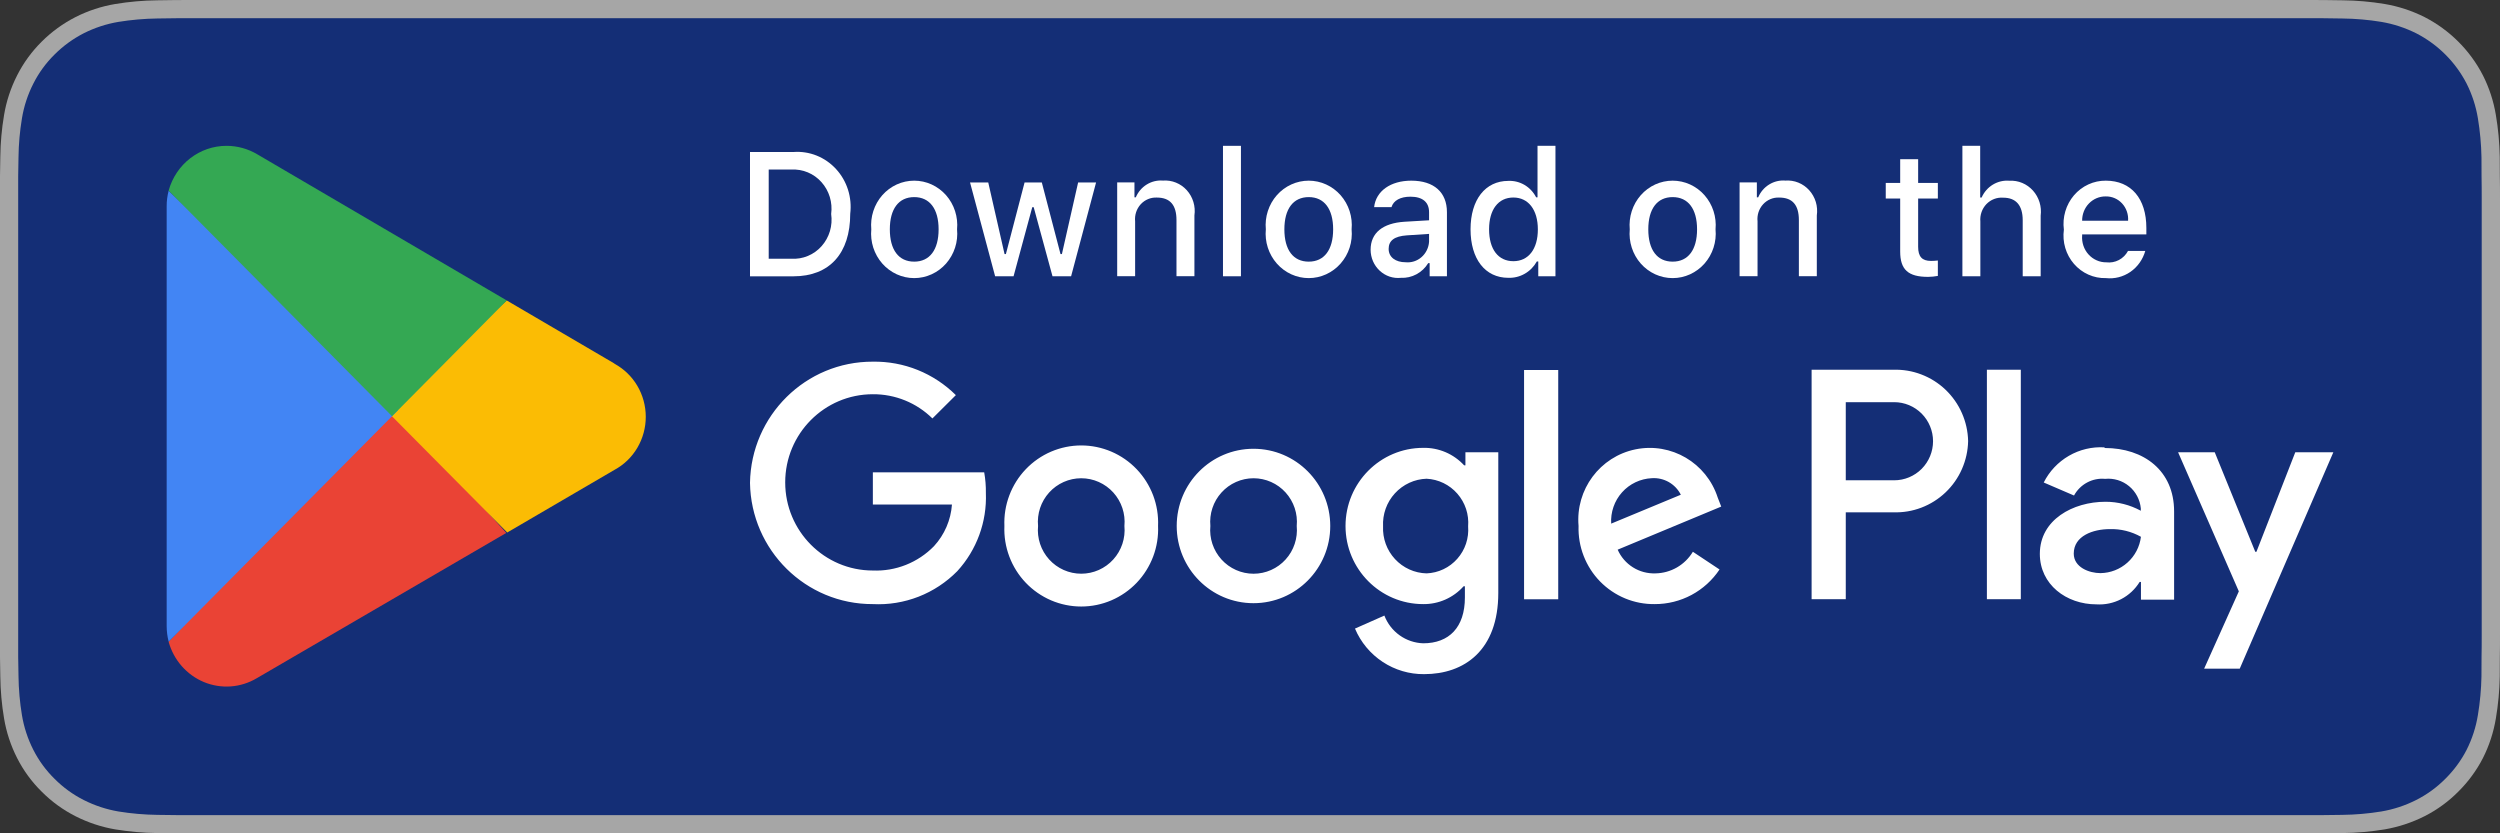 <svg width="120" height="40" viewBox="0 0 120 40" fill="none" xmlns="http://www.w3.org/2000/svg">
<rect x="0" y="0" width="120" height="40" fill="#333333" stroke="none"/>
<path d="M110.444 0H9.561C9.194 0 8.83 0 8.464 0.002C8.157 0.004 7.852 0.01 7.542 0.015C6.869 0.023 6.197 0.082 5.533 0.192C4.869 0.304 4.226 0.515 3.626 0.819C3.027 1.125 2.479 1.522 2.003 1.997C1.525 2.471 1.126 3.018 0.822 3.618C0.517 4.217 0.305 4.859 0.195 5.522C0.083 6.183 0.023 6.853 0.015 7.524C0.006 7.83 0.005 8.138 0 8.444V31.559C0.005 31.869 0.006 32.17 0.015 32.481C0.023 33.152 0.083 33.821 0.195 34.483C0.305 35.145 0.517 35.788 0.822 36.387C1.125 36.985 1.524 37.53 2.003 38.001C2.477 38.478 3.026 38.876 3.626 39.18C4.226 39.484 4.869 39.697 5.533 39.811C6.197 39.919 6.869 39.979 7.542 39.987C7.852 39.994 8.157 39.998 8.464 39.998C8.83 40 9.194 40 9.561 40H110.444C110.804 40 111.171 40 111.531 39.998C111.837 39.998 112.15 39.994 112.455 39.987C113.128 39.979 113.798 39.92 114.461 39.811C115.127 39.696 115.772 39.483 116.375 39.18C116.975 38.876 117.522 38.478 117.996 38.001C118.474 37.528 118.874 36.984 119.181 36.387C119.484 35.787 119.693 35.145 119.802 34.483C119.914 33.821 119.976 33.152 119.988 32.481C119.992 32.17 119.992 31.869 119.992 31.559C120 31.195 120 30.834 120 30.465V9.536C120 9.17 120 8.807 119.992 8.444C119.992 8.138 119.992 7.83 119.988 7.524C119.976 6.853 119.914 6.183 119.802 5.522C119.693 4.859 119.484 4.218 119.181 3.618C118.562 2.415 117.581 1.436 116.375 0.818C115.772 0.516 115.127 0.304 114.461 0.191C113.798 0.081 113.128 0.022 112.455 0.015C112.15 0.01 111.837 0.004 111.531 0.002C111.171 0 110.804 0 110.444 0Z" fill="#A6A6A6"/>
<path d="M8.466 39.125C8.16 39.125 7.862 39.121 7.559 39.114C6.931 39.106 6.305 39.052 5.685 38.951C5.107 38.852 4.547 38.667 4.023 38.403C3.505 38.142 3.032 37.798 2.622 37.387C2.207 36.98 1.861 36.508 1.599 35.99C1.334 35.469 1.15 34.91 1.054 34.333C0.951 33.713 0.896 33.086 0.888 32.458C0.881 32.247 0.873 31.545 0.873 31.545V8.444C0.873 8.444 0.882 7.753 0.888 7.55C0.895 6.922 0.951 6.297 1.054 5.678C1.149 5.099 1.333 4.539 1.599 4.016C1.86 3.498 2.204 3.026 2.617 2.618C3.029 2.206 3.503 1.861 4.023 1.595C4.545 1.332 5.104 1.149 5.681 1.051C6.303 0.95 6.931 0.895 7.562 0.887L8.466 0.875H111.523L112.439 0.888C113.064 0.895 113.687 0.949 114.303 1.05C114.885 1.149 115.45 1.334 115.978 1.598C117.019 2.133 117.866 2.979 118.4 4.018C118.661 4.538 118.842 5.094 118.937 5.667C119.041 6.291 119.099 6.922 119.111 7.554C119.114 7.837 119.114 8.142 119.114 8.444C119.122 8.819 119.122 9.176 119.122 9.536V30.465C119.122 30.828 119.122 31.183 119.114 31.54C119.114 31.865 119.114 32.163 119.11 32.47C119.098 33.091 119.041 33.71 118.939 34.323C118.845 34.904 118.662 35.468 118.397 35.993C118.133 36.506 117.789 36.973 117.379 37.379C116.969 37.793 116.495 38.138 115.975 38.401C115.449 38.667 114.885 38.853 114.303 38.951C113.683 39.052 113.056 39.107 112.428 39.114C112.135 39.121 111.827 39.125 111.528 39.125L110.441 39.127L8.466 39.125Z" fill="#142E76"/>
<g clip-path="url(#clip0_2302_3861)">
<path d="M18.74 19.398L8.094 30.804C8.213 31.237 8.428 31.637 8.722 31.972C9.016 32.307 9.38 32.57 9.788 32.739C10.196 32.908 10.637 32.979 11.076 32.948C11.515 32.916 11.941 32.782 12.322 32.556L24.301 25.58L18.74 19.398Z" fill="#EA4335"/>
<path d="M29.503 17.456L24.323 14.422L18.492 19.654L24.347 25.56L29.487 22.558C29.942 22.314 30.324 21.948 30.59 21.498C30.856 21.048 30.997 20.533 30.997 20.007C30.997 19.481 30.856 18.966 30.59 18.516C30.324 18.066 29.942 17.7 29.487 17.456L29.503 17.456Z" fill="#FBBC04"/>
<path d="M8.095 9.156C8.031 9.4 7.999 9.651 8 9.903V30.053C8.001 30.305 8.033 30.555 8.095 30.799L19.106 19.686L8.095 9.156Z" fill="#4285F4"/>
<path d="M18.819 19.979L24.324 14.422L12.362 7.414C11.912 7.144 11.4 7.001 10.878 7C9.584 6.997 8.446 7.876 8.094 9.15L18.819 19.979Z" fill="#34A853"/>
</g>
<path d="M110.173 21.71L108.309 26.485H108.253L106.308 21.71H104.549L107.464 28.385L105.798 32.097H107.507L112 21.71H110.173ZM96.999 17.748H95.371V28.76H96.999V17.748ZM90.872 17.748H86.957V28.76H88.597V24.591H90.878C91.338 24.607 91.796 24.531 92.226 24.367C92.656 24.203 93.05 23.955 93.384 23.637C93.719 23.319 93.987 22.938 94.173 22.514C94.359 22.091 94.46 21.635 94.47 21.173C94.46 20.709 94.359 20.252 94.172 19.829C93.986 19.405 93.717 19.023 93.383 18.704C93.048 18.385 92.653 18.137 92.222 17.973C91.791 17.808 91.332 17.732 90.872 17.748ZM90.915 23.054H88.597V19.304H90.921C91.416 19.304 91.89 19.502 92.24 19.853C92.589 20.205 92.786 20.682 92.786 21.179C92.786 21.676 92.589 22.153 92.24 22.505C91.89 22.856 91.416 23.054 90.921 23.054L90.915 23.054ZM101.013 21.473C100.417 21.438 99.823 21.579 99.306 21.879C98.788 22.179 98.368 22.624 98.099 23.16L99.553 23.785C99.697 23.52 99.915 23.303 100.18 23.161C100.445 23.018 100.745 22.957 101.044 22.985C101.25 22.964 101.457 22.985 101.655 23.045C101.852 23.105 102.036 23.204 102.195 23.336C102.355 23.467 102.486 23.63 102.583 23.813C102.68 23.996 102.74 24.197 102.759 24.404V24.516C102.238 24.233 101.655 24.084 101.063 24.085C99.503 24.085 97.912 24.947 97.912 26.585C97.912 28.059 99.186 29.009 100.628 29.009C101.038 29.035 101.448 28.949 101.813 28.76C102.179 28.571 102.486 28.285 102.703 27.934H102.766V28.784H104.357V24.547C104.357 22.591 102.902 21.504 101.026 21.504L101.013 21.473ZM100.821 27.51C100.286 27.51 99.54 27.235 99.54 26.572C99.54 25.722 100.466 25.397 101.274 25.397C101.795 25.383 102.31 25.511 102.765 25.766C102.706 26.244 102.476 26.684 102.118 27.004C101.761 27.325 101.3 27.504 100.821 27.51ZM41.897 28.997C38.679 29.008 36.051 26.414 36 23.179C36.051 19.943 38.679 17.349 41.897 17.36C42.634 17.348 43.366 17.483 44.05 17.759C44.734 18.035 45.356 18.445 45.881 18.966L44.756 20.085C43.993 19.333 42.965 18.916 41.897 18.923C39.574 18.923 37.69 20.817 37.69 23.154C37.69 25.49 39.574 27.385 41.897 27.385C42.44 27.407 42.982 27.314 43.487 27.113C43.992 26.912 44.45 26.606 44.831 26.216C45.336 25.667 45.641 24.962 45.694 24.216H41.897V22.673H47.242C47.3 23 47.327 23.333 47.322 23.666C47.376 25.05 46.882 26.398 45.949 27.416C45.422 27.951 44.789 28.369 44.091 28.641C43.393 28.913 42.645 29.035 41.897 28.997ZM55.587 25.247C55.608 25.747 55.528 26.246 55.352 26.714C55.175 27.182 54.907 27.61 54.563 27.971C54.218 28.332 53.805 28.619 53.347 28.816C52.889 29.012 52.397 29.113 51.899 29.113C51.402 29.113 50.909 29.012 50.451 28.816C49.994 28.619 49.58 28.332 49.236 27.971C48.891 27.61 48.623 27.182 48.447 26.714C48.271 26.246 48.19 25.747 48.211 25.247C48.19 24.747 48.271 24.248 48.447 23.78C48.623 23.312 48.891 22.885 49.236 22.524C49.58 22.163 49.994 21.875 50.451 21.679C50.909 21.483 51.402 21.381 51.899 21.381C52.397 21.381 52.889 21.483 53.347 21.679C53.805 21.875 54.218 22.163 54.563 22.524C54.907 22.885 55.175 23.312 55.352 23.78C55.528 24.248 55.608 24.747 55.587 25.247ZM53.972 25.247C53.999 24.957 53.966 24.664 53.874 24.387C53.782 24.111 53.634 23.857 53.439 23.641C53.244 23.425 53.006 23.253 52.741 23.135C52.476 23.017 52.189 22.956 51.899 22.956C51.609 22.956 51.322 23.017 51.057 23.135C50.792 23.253 50.554 23.425 50.359 23.641C50.164 23.857 50.016 24.111 49.924 24.387C49.833 24.664 49.799 24.957 49.827 25.247C49.799 25.538 49.833 25.83 49.924 26.107C50.016 26.383 50.164 26.638 50.359 26.853C50.554 27.069 50.792 27.241 51.057 27.359C51.322 27.477 51.609 27.538 51.899 27.538C52.189 27.538 52.476 27.477 52.741 27.359C53.006 27.241 53.244 27.069 53.439 26.853C53.634 26.638 53.782 26.383 53.874 26.107C53.966 25.83 53.999 25.538 53.972 25.247ZM63.852 25.247C63.852 27.294 62.202 28.953 60.167 28.953C58.132 28.953 56.482 27.294 56.482 25.247C56.482 23.2 58.132 21.541 60.167 21.541C62.203 21.541 63.852 23.2 63.852 25.247ZM62.243 25.247C62.27 24.957 62.237 24.664 62.145 24.387C62.053 24.111 61.905 23.857 61.71 23.641C61.515 23.425 61.277 23.253 61.012 23.135C60.747 23.017 60.46 22.956 60.17 22.956C59.88 22.956 59.594 23.017 59.329 23.135C59.063 23.253 58.826 23.425 58.631 23.641C58.435 23.857 58.287 24.111 58.196 24.387C58.104 24.664 58.071 24.957 58.098 25.247C58.07 25.538 58.104 25.831 58.195 26.107C58.287 26.384 58.435 26.638 58.63 26.854C58.825 27.07 59.063 27.242 59.328 27.36C59.593 27.478 59.88 27.539 60.17 27.539C60.46 27.539 60.747 27.478 61.012 27.36C61.278 27.242 61.515 27.07 61.71 26.854C61.906 26.638 62.054 26.384 62.145 26.107C62.237 25.831 62.27 25.538 62.243 25.247ZM71.918 21.729V28.459C71.918 31.222 70.284 32.359 68.357 32.359C67.651 32.365 66.959 32.161 66.368 31.771C65.778 31.382 65.315 30.826 65.039 30.172L66.45 29.547C66.596 29.929 66.85 30.258 67.182 30.495C67.514 30.732 67.907 30.865 68.314 30.878C69.557 30.878 70.315 30.11 70.315 28.678V28.141H70.253C70.009 28.414 69.71 28.632 69.375 28.78C69.041 28.927 68.679 29.002 68.314 28.997C66.254 28.997 64.585 27.318 64.585 25.247C64.585 23.176 66.254 21.497 68.314 21.497C68.681 21.489 69.046 21.56 69.385 21.704C69.724 21.849 70.028 22.064 70.278 22.335H70.34V21.71H71.918V21.729ZM70.47 25.266C70.493 24.983 70.459 24.699 70.371 24.429C70.282 24.16 70.14 23.911 69.954 23.698C69.768 23.484 69.541 23.311 69.287 23.187C69.033 23.064 68.757 22.993 68.475 22.979C68.188 22.988 67.906 23.055 67.644 23.176C67.383 23.297 67.148 23.469 66.954 23.682C66.76 23.895 66.609 24.144 66.512 24.416C66.415 24.689 66.372 24.977 66.387 25.266C66.374 25.553 66.418 25.839 66.516 26.109C66.614 26.378 66.765 26.625 66.96 26.836C67.154 27.046 67.388 27.215 67.649 27.333C67.909 27.451 68.19 27.515 68.475 27.522C68.755 27.511 69.031 27.443 69.284 27.323C69.537 27.203 69.764 27.032 69.95 26.821C70.137 26.61 70.279 26.364 70.368 26.097C70.457 25.83 70.492 25.547 70.47 25.266ZM74.795 17.76V28.766H73.155V17.76L74.795 17.76ZM81.258 26.485L82.538 27.335C82.196 27.848 81.734 28.268 81.192 28.558C80.65 28.848 80.045 28.998 79.431 28.997C78.943 29.004 78.458 28.911 78.006 28.724C77.555 28.537 77.145 28.26 76.803 27.91C76.461 27.559 76.193 27.142 76.016 26.685C75.838 26.227 75.755 25.738 75.771 25.247C75.62 23.5 76.797 21.917 78.507 21.568C80.216 21.22 81.913 22.216 82.451 23.885L82.619 24.316L77.648 26.384C77.802 26.735 78.058 27.03 78.382 27.233C78.705 27.436 79.081 27.536 79.462 27.522C79.824 27.516 80.179 27.418 80.493 27.237C80.807 27.055 81.071 26.796 81.258 26.485M77.337 25.134L80.68 23.747C80.551 23.492 80.35 23.281 80.103 23.14C79.855 22.999 79.572 22.934 79.288 22.953C79.017 22.965 78.751 23.032 78.505 23.148C78.259 23.265 78.039 23.429 77.858 23.632C77.676 23.835 77.536 24.073 77.447 24.331C77.358 24.589 77.32 24.862 77.337 25.134Z" fill="white"/>
<path d="M38.089 7.296C38.467 7.268 38.846 7.327 39.199 7.468C39.552 7.61 39.87 7.83 40.13 8.114C40.391 8.397 40.587 8.737 40.705 9.108C40.822 9.48 40.858 9.873 40.811 10.261C40.811 12.167 39.812 13.263 38.089 13.263H36V7.296H38.089ZM36.898 12.419H37.989C38.259 12.435 38.529 12.39 38.779 12.285C39.03 12.181 39.255 12.02 39.438 11.814C39.62 11.608 39.756 11.364 39.836 11.097C39.915 10.83 39.936 10.549 39.896 10.273C39.933 9.998 39.91 9.718 39.83 9.454C39.749 9.189 39.613 8.946 39.43 8.742C39.248 8.538 39.024 8.378 38.775 8.274C38.526 8.17 38.257 8.124 37.989 8.139H36.898V12.419Z" fill="white"/>
<path d="M41.822 11.008C41.795 10.712 41.828 10.414 41.919 10.132C42.01 9.85 42.157 9.59 42.35 9.37C42.544 9.15 42.781 8.975 43.044 8.854C43.308 8.734 43.593 8.672 43.881 8.672C44.169 8.672 44.454 8.734 44.717 8.854C44.981 8.975 45.217 9.15 45.411 9.37C45.605 9.59 45.752 9.85 45.843 10.132C45.934 10.414 45.967 10.712 45.939 11.008C45.967 11.305 45.935 11.604 45.844 11.886C45.753 12.168 45.606 12.428 45.413 12.649C45.219 12.869 44.982 13.045 44.718 13.166C44.455 13.286 44.169 13.349 43.881 13.349C43.592 13.349 43.307 13.286 43.043 13.166C42.779 13.045 42.543 12.869 42.349 12.649C42.155 12.428 42.008 12.168 41.917 11.886C41.827 11.604 41.794 11.305 41.822 11.008ZM45.053 11.008C45.053 10.032 44.628 9.461 43.882 9.461C43.133 9.461 42.712 10.032 42.712 11.008C42.712 11.992 43.133 12.559 43.882 12.559C44.628 12.559 45.053 11.988 45.053 11.008Z" fill="white"/>
<path d="M51.413 13.261H50.52L49.617 9.944H49.549L48.651 13.261H47.766L46.562 8.758H47.436L48.218 12.194H48.283L49.18 8.758H50.007L50.904 12.194H50.972L51.75 8.758H52.612L51.413 13.261Z" fill="white"/>
<path d="M53.625 8.755H54.454V9.471H54.519C54.628 9.214 54.812 8.998 55.045 8.855C55.279 8.711 55.55 8.646 55.821 8.668C56.034 8.652 56.247 8.685 56.445 8.765C56.644 8.845 56.822 8.97 56.967 9.131C57.112 9.292 57.22 9.485 57.283 9.694C57.347 9.904 57.363 10.126 57.332 10.343V13.258H56.471V10.566C56.471 9.843 56.166 9.483 55.529 9.483C55.385 9.476 55.241 9.501 55.107 9.557C54.973 9.613 54.852 9.698 54.753 9.806C54.654 9.915 54.579 10.044 54.533 10.185C54.487 10.326 54.471 10.476 54.486 10.624V13.258H53.625L53.625 8.755Z" fill="white"/>
<path d="M58.703 7H59.565V13.261H58.703V7Z" fill="white"/>
<path d="M60.76 11.008C60.732 10.712 60.765 10.414 60.856 10.132C60.947 9.85 61.094 9.59 61.288 9.37C61.482 9.15 61.718 8.975 61.982 8.854C62.245 8.734 62.53 8.672 62.819 8.672C63.107 8.672 63.392 8.734 63.655 8.854C63.919 8.975 64.155 9.15 64.349 9.37C64.543 9.59 64.69 9.85 64.781 10.132C64.872 10.414 64.905 10.712 64.877 11.008C64.905 11.305 64.873 11.604 64.782 11.886C64.691 12.169 64.544 12.428 64.35 12.649C64.156 12.869 63.92 13.045 63.656 13.166C63.392 13.286 63.107 13.349 62.819 13.349C62.53 13.349 62.245 13.286 61.981 13.166C61.717 13.045 61.481 12.869 61.287 12.649C61.093 12.428 60.946 12.169 60.855 11.886C60.764 11.604 60.732 11.305 60.76 11.008ZM63.991 11.008C63.991 10.032 63.566 9.461 62.82 9.461C62.071 9.461 61.65 10.032 61.65 11.008C61.65 11.992 62.071 12.559 62.82 12.559C63.566 12.559 63.991 11.988 63.991 11.008Z" fill="white"/>
<path d="M65.789 11.988C65.789 11.178 66.374 10.71 67.413 10.644L68.595 10.574V10.185C68.595 9.709 68.29 9.441 67.701 9.441C67.22 9.441 66.887 9.623 66.792 9.941H65.958C66.046 9.168 66.751 8.672 67.741 8.672C68.835 8.672 69.453 9.234 69.453 10.185V13.262H68.623V12.629H68.555C68.417 12.856 68.223 13.041 67.992 13.165C67.762 13.289 67.504 13.348 67.244 13.336C67.061 13.356 66.876 13.335 66.7 13.277C66.525 13.218 66.364 13.122 66.227 12.995C66.09 12.868 65.98 12.713 65.904 12.54C65.829 12.366 65.79 12.178 65.789 11.988ZM68.595 11.604V11.227L67.529 11.297C66.928 11.339 66.655 11.55 66.655 11.947C66.655 12.352 66.996 12.588 67.465 12.588C67.602 12.602 67.741 12.588 67.873 12.546C68.004 12.504 68.127 12.435 68.232 12.343C68.338 12.251 68.424 12.138 68.486 12.011C68.549 11.884 68.586 11.745 68.595 11.604Z" fill="white"/>
<path d="M70.586 11.007C70.586 9.584 71.295 8.683 72.398 8.683C72.671 8.67 72.941 8.738 73.178 8.877C73.415 9.017 73.609 9.224 73.736 9.473H73.801V7H74.662V13.261H73.837V12.549H73.769C73.631 12.797 73.431 13.001 73.189 13.139C72.948 13.278 72.674 13.345 72.398 13.335C71.287 13.335 70.586 12.434 70.586 11.007ZM71.476 11.007C71.476 11.962 71.912 12.537 72.642 12.537C73.368 12.537 73.817 11.954 73.817 11.011C73.817 10.073 73.364 9.481 72.642 9.481C71.917 9.481 71.476 10.06 71.476 11.007Z" fill="white"/>
<path d="M78.228 11.008C78.201 10.712 78.234 10.414 78.325 10.132C78.416 9.85 78.563 9.59 78.757 9.37C78.951 9.15 79.187 8.975 79.45 8.854C79.714 8.734 79.999 8.672 80.287 8.672C80.575 8.672 80.86 8.734 81.124 8.854C81.387 8.975 81.624 9.15 81.817 9.37C82.011 9.59 82.158 9.85 82.249 10.132C82.34 10.414 82.373 10.712 82.346 11.008C82.374 11.305 82.341 11.604 82.25 11.886C82.16 12.168 82.013 12.428 81.819 12.649C81.625 12.869 81.388 13.045 81.125 13.166C80.861 13.286 80.576 13.349 80.287 13.349C79.999 13.349 79.713 13.286 79.449 13.166C79.186 13.045 78.949 12.869 78.755 12.649C78.561 12.428 78.414 12.168 78.324 11.886C78.233 11.604 78.201 11.305 78.228 11.008ZM81.459 11.008C81.459 10.032 81.034 9.461 80.288 9.461C79.54 9.461 79.118 10.032 79.118 11.008C79.118 11.992 79.54 12.559 80.288 12.559C81.034 12.559 81.459 11.988 81.459 11.008Z" fill="white"/>
<path d="M83.5 8.755H84.329V9.471H84.394C84.503 9.214 84.687 8.998 84.921 8.855C85.154 8.711 85.425 8.646 85.696 8.668C85.909 8.652 86.122 8.685 86.32 8.765C86.519 8.845 86.697 8.97 86.842 9.131C86.987 9.292 87.095 9.485 87.159 9.694C87.222 9.904 87.238 10.126 87.207 10.343V13.258H86.346V10.566C86.346 9.843 86.041 9.483 85.404 9.483C85.26 9.476 85.116 9.501 84.982 9.557C84.848 9.613 84.727 9.698 84.628 9.806C84.529 9.915 84.454 10.044 84.408 10.185C84.362 10.326 84.346 10.476 84.362 10.624V13.258H83.5V8.755Z" fill="white"/>
<path d="M92.071 7.641V8.782H93.017V9.531H92.071V11.846C92.071 12.318 92.259 12.524 92.688 12.524C92.798 12.524 92.908 12.517 93.017 12.504V13.244C92.862 13.273 92.705 13.288 92.548 13.29C91.59 13.29 91.209 12.942 91.209 12.074V9.531H90.516V8.782H91.209V7.641H92.071Z" fill="white"/>
<path d="M94.195 7H95.049V9.481H95.118C95.232 9.222 95.421 9.006 95.659 8.861C95.898 8.717 96.173 8.652 96.448 8.675C96.66 8.663 96.871 8.699 97.067 8.781C97.263 8.863 97.439 8.989 97.583 9.149C97.727 9.31 97.834 9.501 97.898 9.709C97.962 9.917 97.98 10.137 97.952 10.354V13.261H97.09V10.573C97.09 9.854 96.765 9.489 96.156 9.489C96.008 9.477 95.859 9.498 95.72 9.551C95.58 9.604 95.454 9.688 95.349 9.796C95.245 9.905 95.164 10.036 95.114 10.18C95.063 10.324 95.044 10.478 95.057 10.631V13.261H94.195L94.195 7Z" fill="white"/>
<path d="M102.973 12.046C102.856 12.457 102.603 12.813 102.257 13.052C101.911 13.29 101.495 13.395 101.082 13.349C100.794 13.357 100.509 13.3 100.244 13.182C99.98 13.065 99.744 12.889 99.552 12.668C99.36 12.447 99.217 12.185 99.133 11.902C99.049 11.618 99.026 11.319 99.066 11.024C99.027 10.73 99.051 10.43 99.135 10.145C99.218 9.86 99.361 9.598 99.551 9.374C99.742 9.151 99.977 8.973 100.241 8.852C100.504 8.731 100.79 8.669 101.078 8.672C102.293 8.672 103.025 9.528 103.025 10.942V11.252H99.943V11.302C99.93 11.467 99.95 11.633 100.002 11.79C100.055 11.947 100.138 12.091 100.248 12.212C100.357 12.334 100.49 12.43 100.638 12.495C100.785 12.561 100.945 12.594 101.106 12.592C101.312 12.617 101.52 12.579 101.705 12.482C101.89 12.385 102.043 12.233 102.144 12.046L102.973 12.046ZM99.943 10.595H102.148C102.159 10.444 102.139 10.292 102.089 10.149C102.04 10.006 101.962 9.876 101.861 9.766C101.76 9.656 101.637 9.569 101.502 9.511C101.366 9.453 101.22 9.425 101.073 9.428C100.924 9.426 100.776 9.455 100.638 9.513C100.5 9.571 100.375 9.657 100.27 9.766C100.164 9.874 100.081 10.004 100.025 10.146C99.969 10.289 99.941 10.441 99.943 10.595Z" fill="white"/>
<defs>
<clipPath id="clip0_2302_3861">
<rect width="23" height="26" fill="white" transform="translate(8 7)"/>
</clipPath>
</defs>
</svg>
